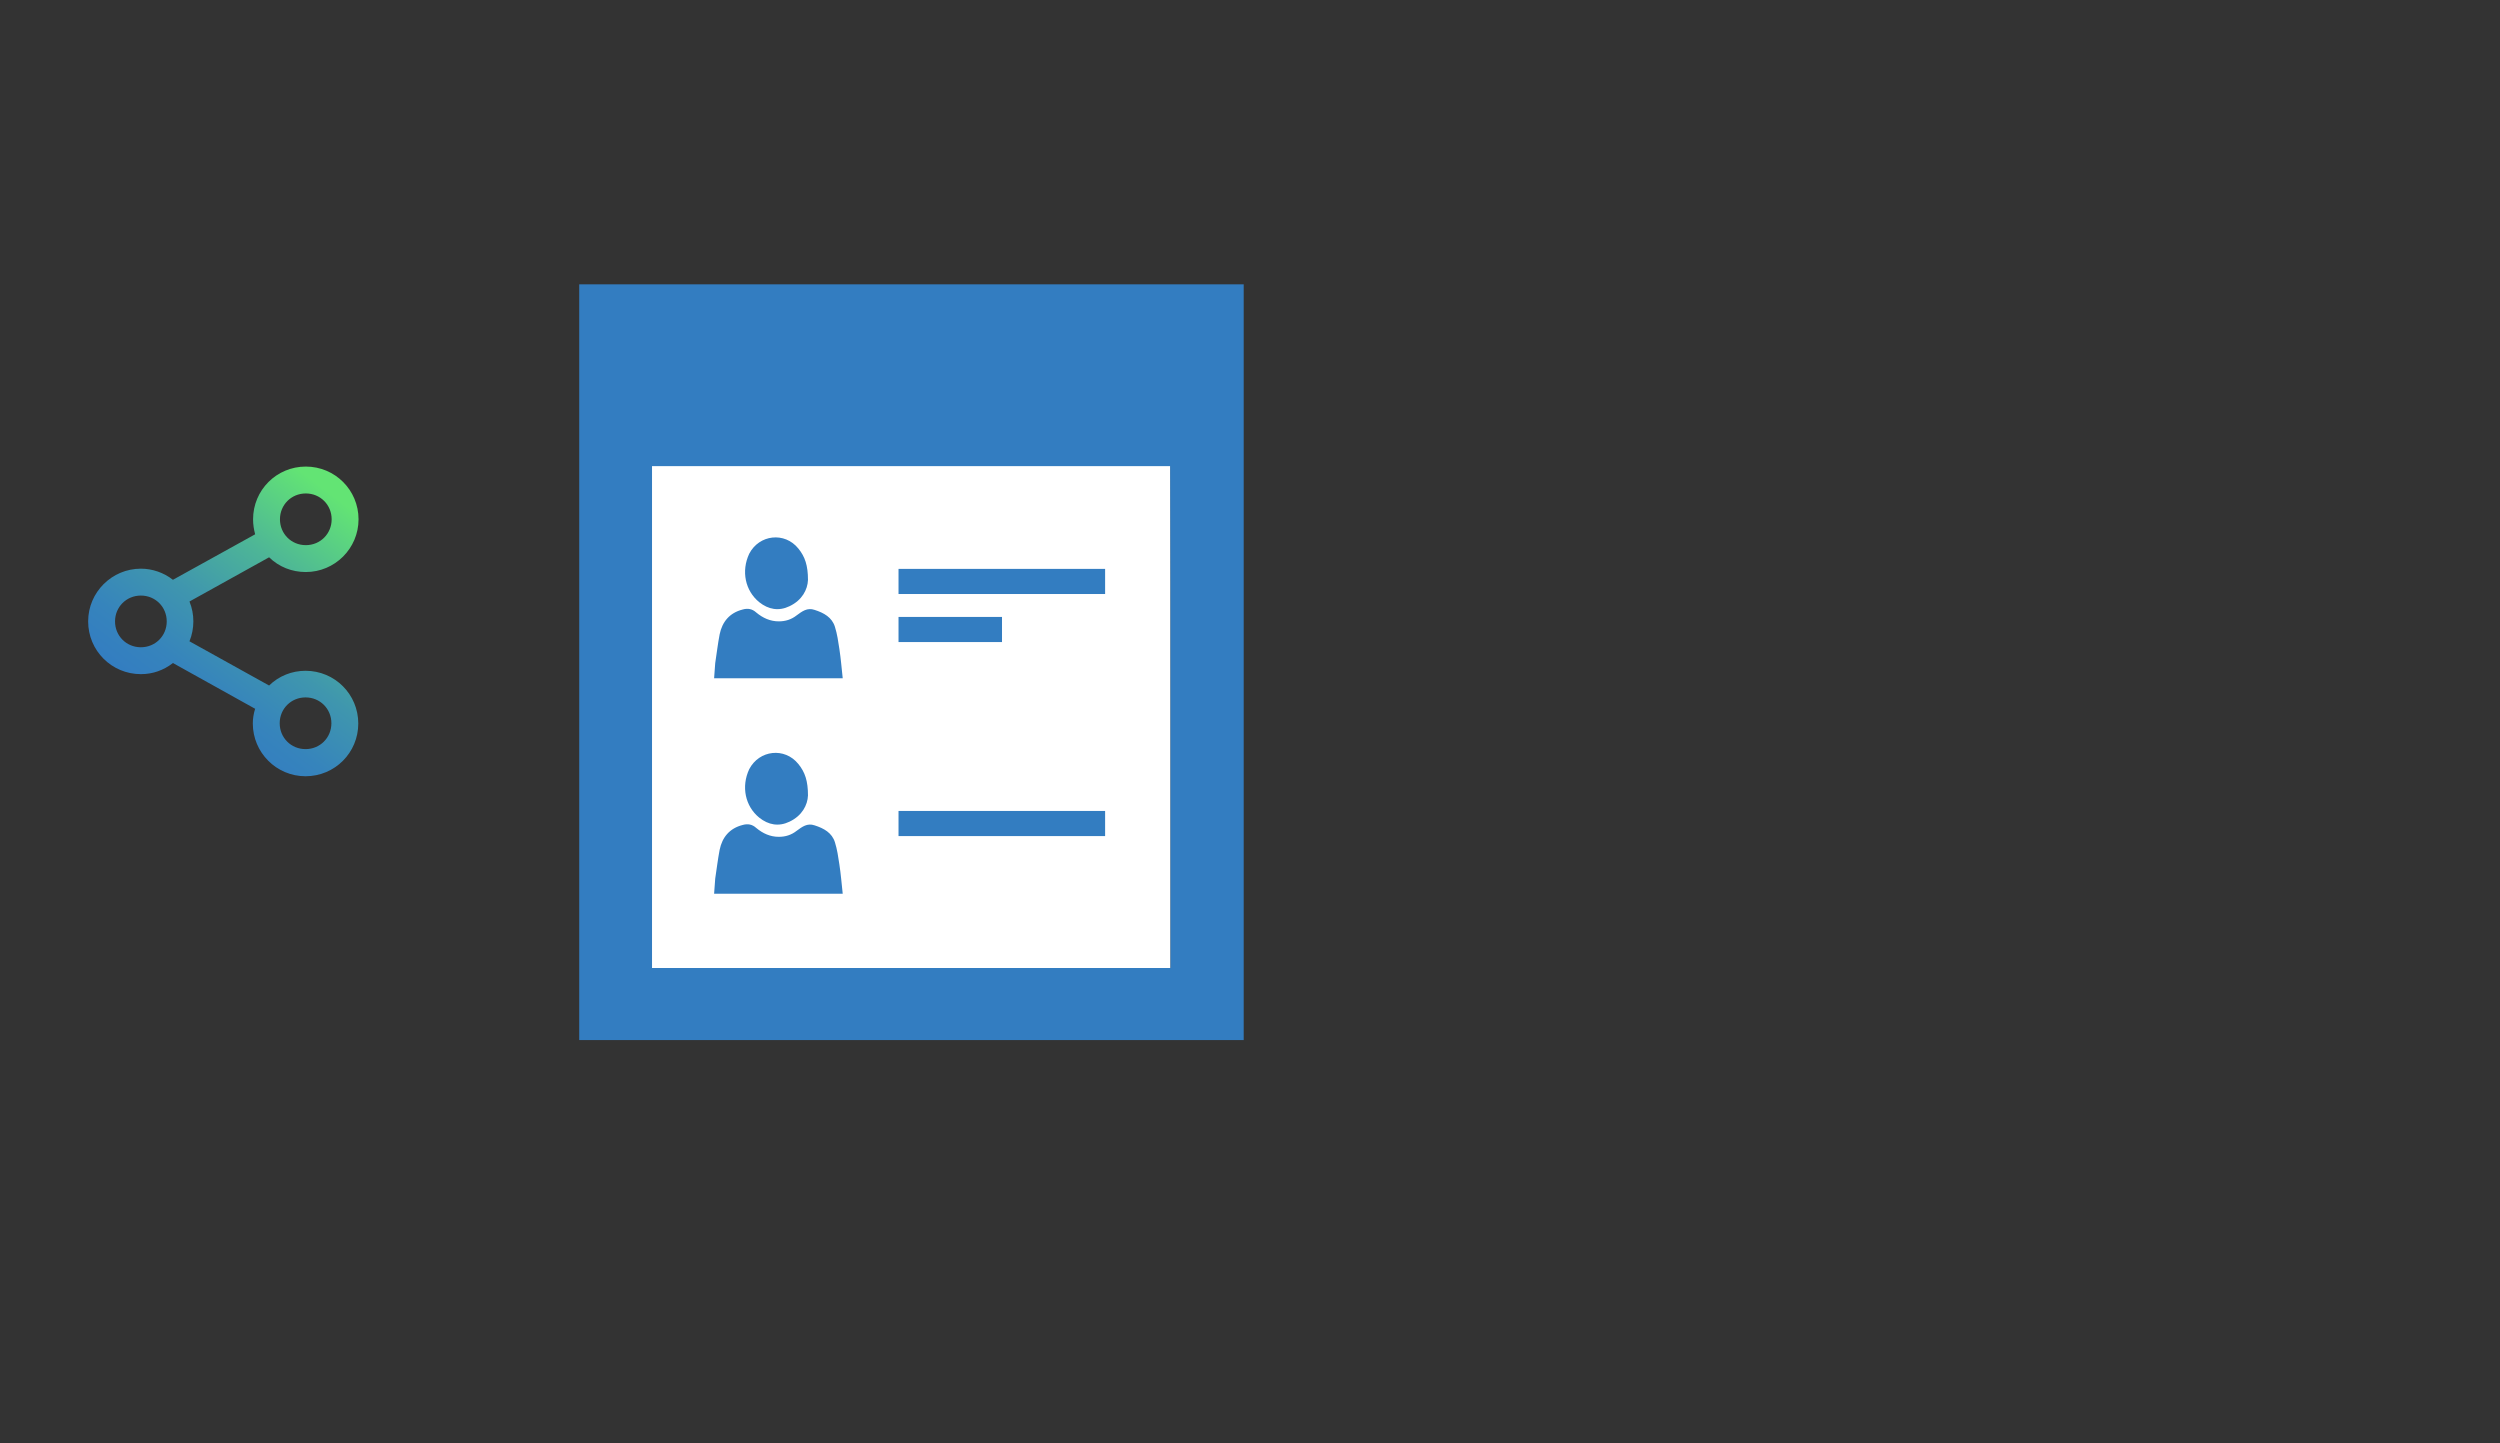 ﻿<?xml version="1.0" encoding="utf-8"?>
<!DOCTYPE svg PUBLIC "-//W3C//DTD SVG 1.1//EN" "http://www.w3.org/Graphics/SVG/1.1/DTD/svg11.dtd">
<svg x="0" y="0" width="672" height="388" xml="http://www.w3.org/XML/1998/namespace" xmlns="http://www.w3.org/2000/svg" xmlns:xlink="http://www.w3.org/1999/xlink" xmlns:xml="http://www.w3.org/XML/1998/namespace" version="1.1">
  <rect width="100%" height="100%" fill="#333333" stroke="none"/>
  <svg x="0" y="107" width="120" height="120" viewBox="0, 0, 172.7, 172.7" xml:space="preserve" enable-background="new 0 0 172.7 172.7" xmlns="http://www.w3.org/2000/svg" xmlns:xlink="http://www.w3.org/1999/xlink" xmlns:xml="http://www.w3.org/XML/1998/namespace" version="1.1">
    <g id="sync_1_" />
    <g id="add_1_" />
    <g id="move_1_" />
    <g id="transfer_1_" />
    <g id="share_1_">
      <linearGradient x1="71.746" y1="125.483" x2="134.663" y2="42.022" gradientUnits="userSpaceOnUse" id="share_2_">
        <stop offset="0%" stop-color="#337DC1" />
        <stop offset="16.28%" stop-color="#3684BC" />
        <stop offset="39.51%" stop-color="#3F96AE" />
        <stop offset="66.91%" stop-color="#4DB597" />
        <stop offset="97.29%" stop-color="#61E077" />
        <stop offset="100%" stop-color="#63E474" />
      </linearGradient>
      <path d="M118.2 105.5 C112.9 105.5 107.9 107.5 104.1 111.2 L73.3 94.1 C74.3 91.6 74.8 89 74.8 86.4 C74.8 83.7 74.3 81.2 73.3 78.7 L104.1 61.6 C107.9 65.3 112.9 67.3 118.3 67.3 C129.5 67.3 138.7 58.2 138.7 46.9 C138.7 35.6 129.6 26.5 118.3 26.5 C107 26.5 97.9 35.6 97.9 46.9 C97.9 48.9 98.2 50.8 98.7 52.7 L66.9 70.3 C63.3 67.5 58.9 66 54.5 66 C43.3 66 34.1 75.1 34.1 86.4 C34.1 97.7 43.2 106.8 54.5 106.8 C59.1 106.8 63.3 105.3 66.9 102.5 L98.7 120.2 C98.1 122.1 97.8 124 97.8 125.9 C97.8 137.1 106.9 146.3 118.2 146.3 C129.5 146.3 138.6 137.2 138.6 125.9 C138.6 114.6 129.5 105.5 118.2 105.5 z M128.2 125.8 C128.2 131.4 123.8 135.8 118.2 135.8 C112.6 135.8 108.2 131.4 108.2 125.8 C108.2 120.2 112.6 115.8 118.2 115.8 C123.8 115.8 128.2 120.2 128.2 125.8 z M108.3 46.9 C108.3 41.3 112.7 36.9 118.3 36.9 C123.9 36.9 128.3 41.3 128.3 46.9 C128.3 52.5 123.9 56.9 118.3 56.9 C112.7 56.9 108.3 52.5 108.3 46.9 z M54.5 76.4 C60.1 76.4 64.5 80.8 64.5 86.4 C64.5 92 60.1 96.4 54.5 96.4 C48.9 96.4 44.5 92 44.5 86.4 C44.5 80.8 48.9 76.4 54.5 76.4 z" id="share" style="fill:url(#share_2_);" />
    </g>
    <g id="link_1_" />
    <g id="export_1_" />
    <g id="integrate_1_" />
    <g id="connect_1_" />
    <g id="copy_1_" />
    <g id="convert_1_" />
    <g id="push" />
  </svg>
  <svg x="120" y="50" width="250" height="256" viewBox="0, 0, 249.8, 257.7" xml:space="preserve" id="Layer_1" enable-background="new 0 0 249.8 257.7" xmlns="http://www.w3.org/2000/svg" xmlns:xlink="http://www.w3.org/1999/xlink" xmlns:xml="http://www.w3.org/XML/1998/namespace" version="1.1">
    <g>
      <g>
        <g>
          <rect x="53.6" y="74.3" width="141.4" height="139.8" style="fill:white;" />
          <path d="M35 26.6 C35 95 35 163.2 35 231.1 C79.1 231.1 123.2 231.1 167.2 231.1 L195 231.1 L213.2 231.1 L214.8 231.1 L214.8 211.6 L214.8 152.9 L214.8 138.3 C214.8 101.1 214.8 63.9 214.8 26.6 C146.4 26.6 103.5 26.6 35 26.6 z M195 138.3 L195 211.6 L180.8 211.6 L167.1 211.6 C129.7 211.6 92.3 211.6 54.7 211.6 C54.7 166.5 54.7 121.4 54.7 75.8 C109.7 75.8 139.4 75.8 194.9 75.8 C195 96.6 195 117.4 195 138.3 L195 138.3 z" style="fill:#337DC1;" />
        </g>
        <rect x="121.4" y="103.6" width="55.9" height="6.8" clip-rule="evenodd" fill-rule="evenodd" style="fill:#337DC1;" />
        <rect x="121.4" y="169.1" width="55.9" height="6.8" clip-rule="evenodd" fill-rule="evenodd" style="fill:#337DC1;" />
        <rect x="121.4" y="116.6" width="28" height="6.8" clip-rule="evenodd" fill-rule="evenodd" style="fill:#337DC1;" />
      </g>
      <g>
        <path d="M105.4 183.6 C105.1 181.6 104.8 179.5 104.2 177.6 C103.4 175 101.2 173.8 98.7 173 C96.7 172.3 95.3 173.4 93.8 174.5 C92.4 175.6 90.8 176.1 89 176.1 C86.7 176.1 84.7 175.2 82.9 173.7 C81.8 172.7 80.6 172.5 79.2 172.9 C75.7 173.8 73.7 176.2 73 179.6 C72.5 182.2 72.2 184.8 71.8 187.4 C71.7 188.8 71.6 190.1 71.5 191.5 C83.1 191.5 94.5 191.5 106.3 191.5 C106 188.8 105.8 186.2 105.4 183.6 z" style="fill:#337DC1;" />
        <path d="M83.7 170.9 C86.2 172.9 89 173.4 91.9 172 C95.3 170.4 96.8 167.5 96.9 164.9 C96.9 161 96.1 158.6 94.3 156.4 C90.6 151.8 83.7 152.6 81 157.8 C78.8 162.5 79.9 167.8 83.7 170.9 z" style="fill:#337DC1;" />
      </g>
      <g>
        <path d="M105.4 125.3 C105.1 123.3 104.8 121.2 104.2 119.3 C103.4 116.7 101.2 115.5 98.7 114.7 C96.7 114 95.3 115.1 93.8 116.2 C92.4 117.3 90.8 117.8 89 117.8 C86.7 117.8 84.7 116.9 82.9 115.4 C81.8 114.4 80.6 114.2 79.2 114.6 C75.7 115.5 73.7 117.9 73 121.3 C72.5 123.9 72.2 126.5 71.8 129.1 C71.7 130.5 71.6 131.8 71.5 133.2 C83.1 133.2 94.5 133.2 106.3 133.2 C106 130.5 105.8 127.9 105.4 125.3 z" style="fill:#337DC1;" />
        <path d="M83.7 112.6 C86.2 114.6 89 115.1 91.9 113.7 C95.3 112.1 96.8 109.2 96.9 106.6 C96.9 102.7 96.1 100.3 94.3 98.1 C90.6 93.5 83.7 94.3 81 99.5 C78.8 104.2 79.9 109.5 83.7 112.6 z" style="fill:#337DC1;" />
      </g>
    </g>
  </svg>
</svg>